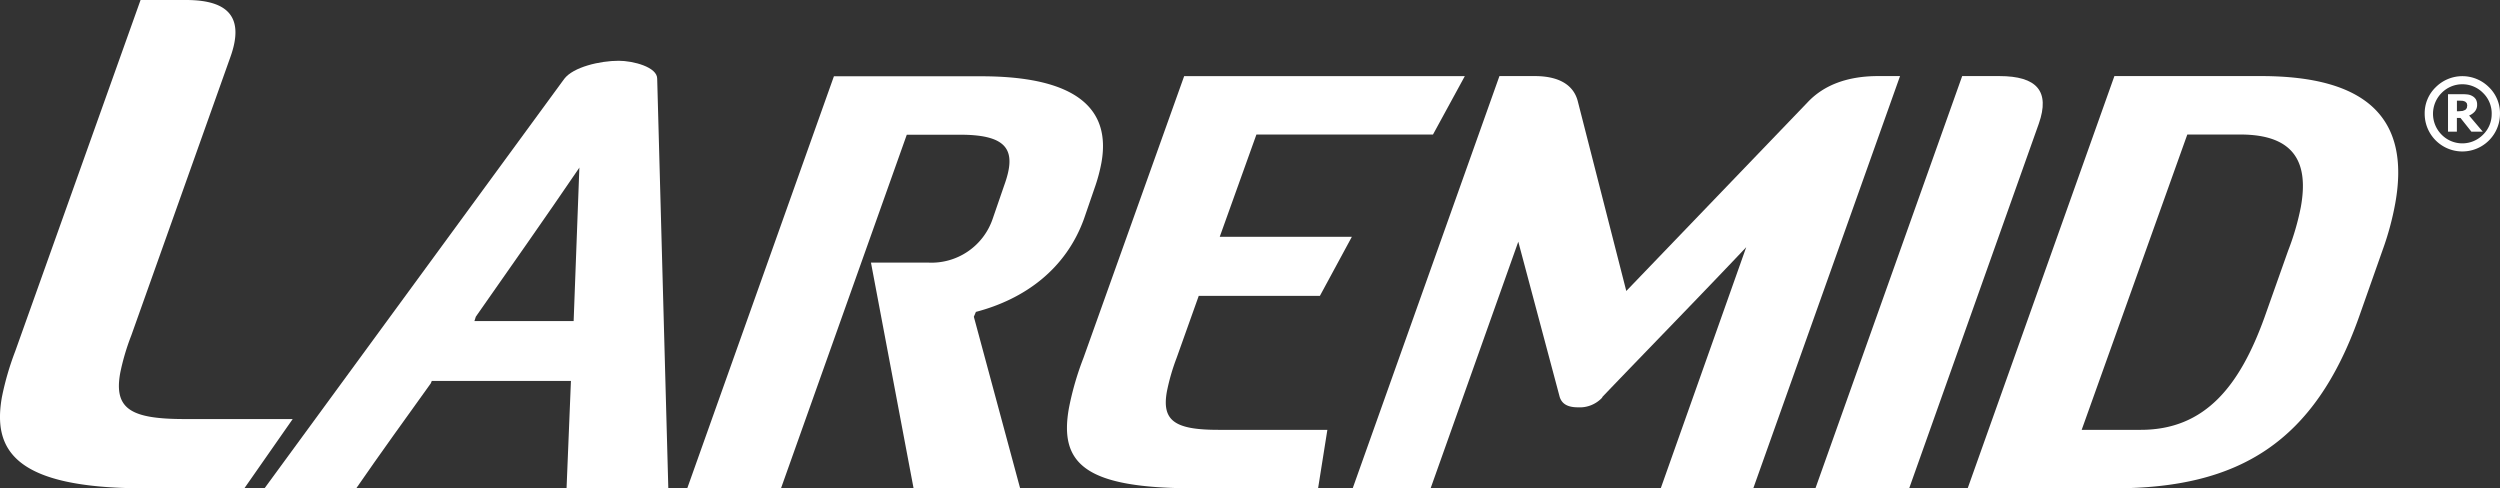 <svg xmlns="http://www.w3.org/2000/svg" xmlns:xlink="http://www.w3.org/1999/xlink" width="363.614" height="71.05" viewBox="0 0 363.614 71.05">
  <rect x="0" y="0" width="363.614" height="71.05" fill="#333333" stroke="none"/>
  <defs>
    <style>
      .cls-1 {
        fill: #fff;
      }

      .cls-2 {
        clip-path: url(#clip-path);
      }
    </style>
    <clipPath id="clip-path">
      <rect id="Rectangle_234" data-name="Rectangle 234" class="cls-1" width="363.614" height="71.05"/>
    </clipPath>
  </defs>
  <g id="logo" transform="translate(0 0)">
    <g id="Group_2636" data-name="Group 2636" class="cls-2" transform="translate(0 0)">
      <path id="Path_1687" data-name="Path 1687" class="cls-1" d="M55.6,43.614H70.031l.83-22.241.018-.091c-4.938,7.262-10.061,14.525-15.076,21.7ZM83.8,67.941H69l.637-15.613H49.4l-.155.362C45.6,57.775,41.98,62.768,38.414,67.941H25.072L68.663,8.393c1.312-1.726,5.2-2.633,7.92-2.633,2.084,0,5.644.907,5.6,2.633Z" transform="translate(13.403 3.079)"/>
      <path id="Path_1688" data-name="Path 1688" class="cls-1" d="M113.565,67.185h-15.5L91.861,34.329h8.324a9.4,9.4,0,0,0,9.381-6.376l1.679-4.872c1.762-4.868.79-7.351-6.382-7.351H97.071L78.765,67.185H65.129L86.472,7.23H107.9c10.362,0,19.268,2.656,17.48,12.576a24.571,24.571,0,0,1-.855,3.275l-1.676,4.872C120.2,35.3,114.19,39.643,107.124,41.5l-.3.706Z" transform="translate(34.817 3.865)"/>
      <path id="Path_1689" data-name="Path 1689" class="cls-1" d="M137.649,67.166H119.673c-15.762,0-19.744-3.453-18.258-11.69a42.686,42.686,0,0,1,2.105-7.26l14.652-41h40.821l-4.633,8.5h-25.68L123.344,30.59H142.56l-4.648,8.592H120.29l-3.221,9.033a30.491,30.491,0,0,0-1.409,4.869c-.766,4.251,1.119,5.58,7.493,5.58H139Z" transform="translate(54.06 3.854)"/>
      <path id="Path_1690" data-name="Path 1690" class="cls-1" d="M186.471,67.166h-13.46L185.443,32.1c-6.783,7.173-14.057,14.612-20.93,21.785l-.015.089a4.455,4.455,0,0,1-3.53,1.415c-1.418,0-2.311-.442-2.652-1.5L152.291,31.3,139.54,67.166H128.206L149.549,7.211h5.136c3.454,0,5.623,1.24,6.253,3.632L168,38.47l26.378-27.452c2.409-2.567,5.91-3.807,10.248-3.807h3.189Z" transform="translate(68.537 3.854)"/>
      <path id="Path_1691" data-name="Path 1691" class="cls-1" d="M185.7,67.166H172.065L193.408,7.211h5.4c5.489,0,7.392,2.214,5.75,6.907Z" transform="translate(91.983 3.854)"/>
      <path id="Path_1692" data-name="Path 1692" class="cls-1" d="M203.076,58.664h8.591c9.475,0,14.463-6.554,18.007-16.383l3.421-9.654a37.417,37.417,0,0,0,1.857-6.375c1.136-6.289-.757-10.541-8.813-10.541h-7.7ZM243.4,42.281c-6.461,18.156-17.413,24.885-35.565,24.885h-21.34L207.835,7.211h21.341c15.318,0,21.745,6.111,19.508,18.51a41.757,41.757,0,0,1-1.848,6.817Z" transform="translate(99.695 3.854)"/>
      <path id="Path_1693" data-name="Path 1693" class="cls-1" d="M42.572,60.949h-15.7c-7.868,0-10.329-1.469-9.385-6.714A33.332,33.332,0,0,1,19.1,48.78L33.55,8.181C35.5,2.623,33.349,0,27.053,0H20.445L2.214,51.088A41.489,41.489,0,0,0,.288,57.7C-1.11,65.461,2.082,71.02,20.965,71.02H35.541Z" transform="translate(0 0)"/>
      <path id="Path_1694" data-name="Path 1694" class="cls-1" d="M236,11.459l-.069-.315-.235-.229-.331-.109-.468-.026h-.4V12.32h.31l.539-.048.387-.16.207-.261Zm2.254,3.83H236.6l-1.59-2h-.519v2H233.2V9.839h1.987a7.153,7.153,0,0,1,.887.045,1.851,1.851,0,0,1,.664.227,1.4,1.4,0,0,1,.529.506,1.488,1.488,0,0,1,.167.741,1.474,1.474,0,0,1-.325.988,2.254,2.254,0,0,1-.841.6Zm1.3-2.595A4.154,4.154,0,0,0,238.3,9.662a4.226,4.226,0,0,0-6.032,0,4.3,4.3,0,0,0,0,6.063,4.222,4.222,0,0,0,6.032,0,4.153,4.153,0,0,0,1.251-3.031m1.209,0a5.476,5.476,0,0,1-10.952,0,5.26,5.26,0,0,1,1.607-3.87,5.468,5.468,0,0,1,7.74,0,5.271,5.271,0,0,1,1.605,3.87" transform="translate(122.852 3.859)"/>
    </g>
  </g>
</svg>
